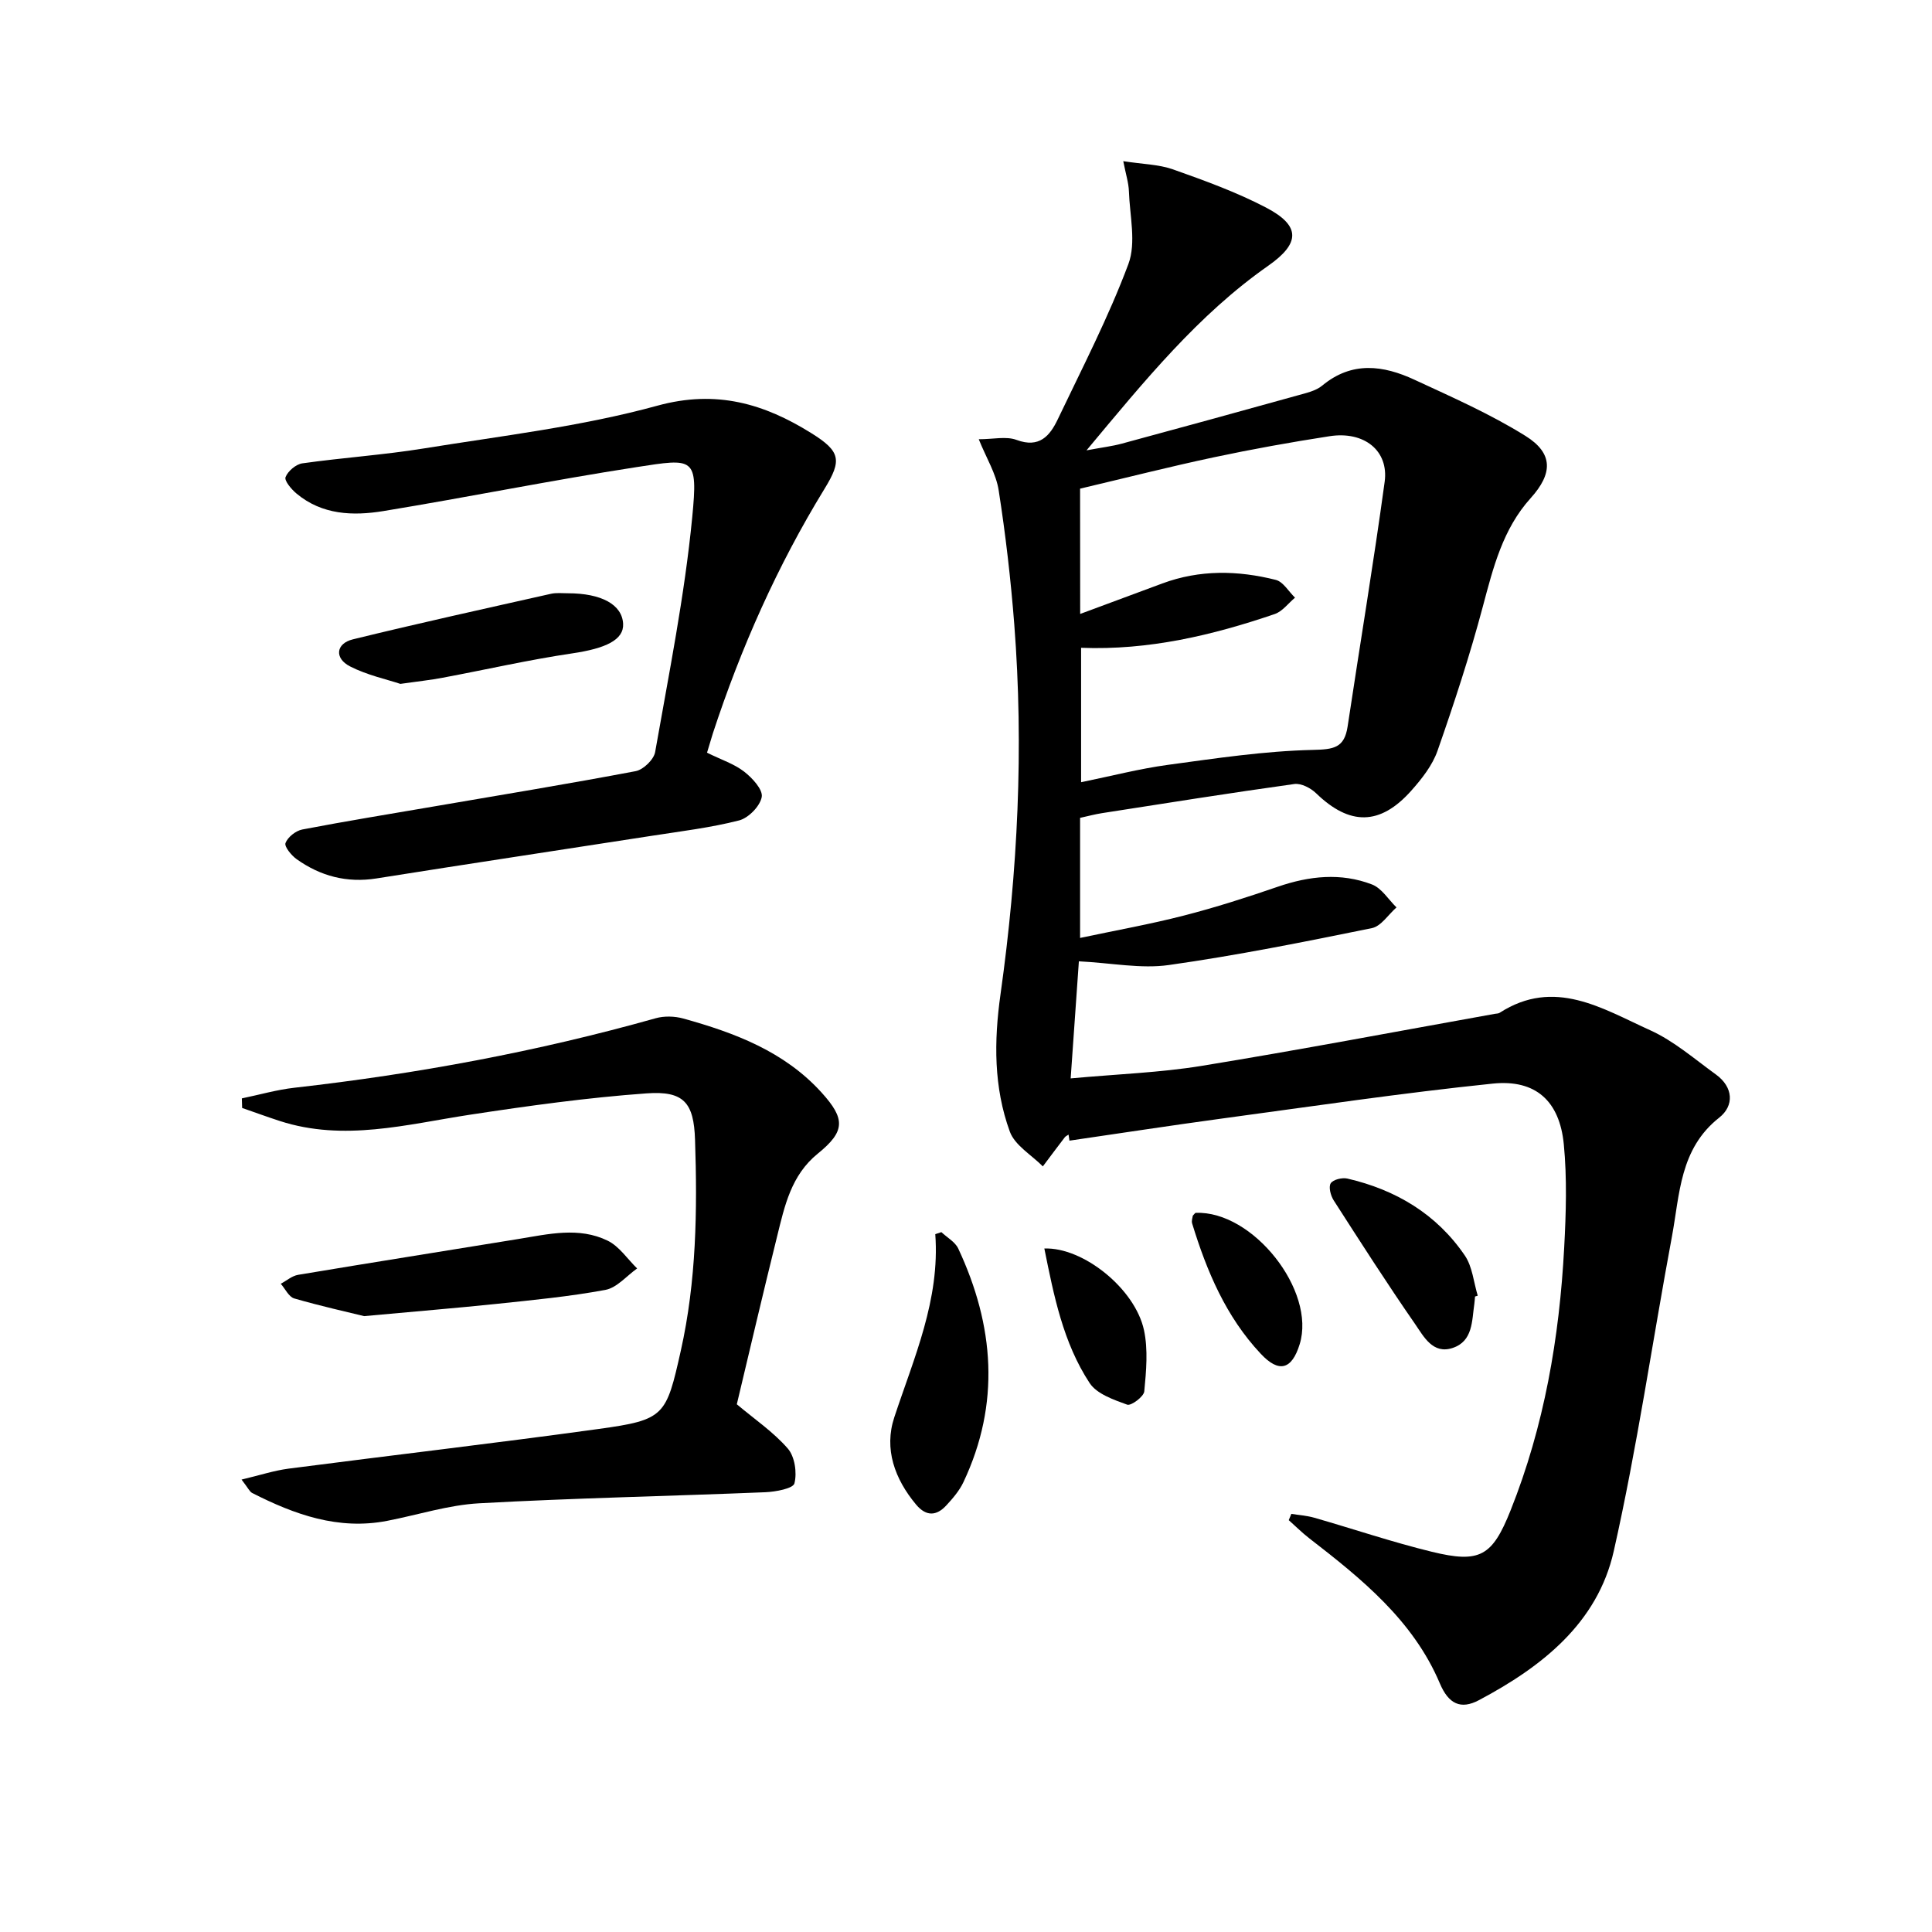 <svg enable-background="new 0 0 400 400" viewBox="0 0 400 400" xmlns="http://www.w3.org/2000/svg"><path d="m202.64 90.94c3.01 0 5.69-.66 7.83.14 4.72 1.76 6.9-.85 8.53-4.27 5.07-10.63 10.51-21.14 14.62-32.14 1.65-4.42.28-10.01.11-15.06-.06-1.75-.63-3.48-1.17-6.24 3.97.62 7.32.65 10.3 1.7 6.55 2.32 13.15 4.71 19.29 7.92 7.2 3.77 7.04 7.4.41 12.04-14.47 10.14-25.48 23.67-37.61 38.21 3.33-.62 5.34-.86 7.27-1.38 12.17-3.29 24.34-6.63 36.49-10.01 1.75-.49 3.73-.92 5.06-2.03 6.15-5.1 12.65-4.19 19.1-1.19 7.79 3.61 15.71 7.1 22.96 11.62 5.81 3.62 5.65 7.82 1.08 12.88-5.78 6.4-7.76 14.4-9.91 22.47-2.68 10.06-5.93 19.99-9.37 29.82-1.06 3.04-3.26 5.83-5.45 8.29-6.47 7.26-12.76 7.24-19.69.53-1.11-1.08-3.1-2.11-4.5-1.92-13.29 1.85-26.55 3.96-39.82 6.03-1.47.23-2.91.62-4.55.98v24.86c7.39-1.57 14.48-2.83 21.44-4.62 6.58-1.69 13.07-3.77 19.49-5.98 6.51-2.24 13.06-2.95 19.51-.47 2 .77 3.4 3.12 5.07 4.75-1.69 1.48-3.19 3.9-5.1 4.29-13.96 2.84-27.94 5.65-42.04 7.64-5.77.82-11.83-.43-18.62-.77-.53 7.5-1.08 15.46-1.7 24.24 9.68-.89 18.48-1.19 27.1-2.59 20.29-3.31 40.5-7.15 60.74-10.78.33-.06.71-.04.97-.21 11.36-7.32 21.3-.85 31.17 3.61 4.91 2.22 9.17 5.95 13.61 9.16 3.63 2.63 3.82 6.47.68 8.94-8.21 6.47-8.15 15.89-9.8 24.7-4.04 21.68-7.18 43.56-12.03 65.05-3.36 14.91-14.9 23.95-27.91 30.85-3.76 2-6.29.8-8.09-3.46-5.53-13.07-16.21-21.67-27.05-30.06-1.49-1.15-2.83-2.5-4.24-3.75.18-.43.36-.87.54-1.3 1.58.26 3.21.36 4.75.8 8.12 2.33 16.14 5.05 24.34 7.05 9.94 2.42 12.5.95 16.3-8.57 6.97-17.47 10.11-35.76 11.1-54.44.38-7.1.6-14.3-.08-21.35-.87-8.96-5.82-13.49-14.72-12.57-18.8 1.94-37.52 4.73-56.26 7.26-10.47 1.42-20.92 3.03-31.37 4.55-.06-.42-.13-.83-.19-1.25-.27.19-.6.32-.79.57-1.53 1.99-3.02 4-4.53 6.01-2.35-2.38-5.8-4.35-6.84-7.21-3.34-9.18-3.3-18.68-1.92-28.46 3.57-25.41 4.83-50.98 2.84-76.61-.72-9.25-1.79-18.49-3.22-27.66-.52-3.45-2.54-6.67-4.13-10.61zm21 36.17c6.16-2.29 11.58-4.3 17-6.31 7.75-2.88 15.65-2.72 23.5-.74 1.54.39 2.66 2.41 3.98 3.68-1.39 1.16-2.6 2.84-4.2 3.39-12.92 4.41-26.11 7.53-40.09 6.99v27.83c6.3-1.29 12.07-2.79 17.94-3.59 9.99-1.36 20.02-2.87 30.06-3.1 4.31-.1 6.51-.41 7.18-4.85 2.54-16.89 5.36-33.74 7.67-50.66.88-6.46-4.26-10.54-11.39-9.44-8.03 1.24-16.03 2.68-23.98 4.37-9.09 1.93-18.11 4.23-27.69 6.49.02 7.45.02 16.22.02 25.94z"/><path d="m152.55 290.74c3.69 3.11 7.58 5.74 10.56 9.17 1.44 1.66 1.93 4.99 1.37 7.2-.27 1.08-3.9 1.75-6.04 1.84-19.74.81-39.49 1.2-59.22 2.29-6.39.35-12.69 2.4-19.04 3.63-10.12 1.97-19.19-1.29-27.98-5.77-.52-.27-.81-.99-2.19-2.77 3.75-.89 6.69-1.86 9.71-2.26 21.4-2.78 42.85-5.27 64.23-8.22 13.68-1.89 13.97-2.67 17-16.18 3.23-14.44 3.44-29.05 2.95-43.7-.25-7.65-2.29-10.16-10.03-9.6-12.23.88-24.43 2.57-36.57 4.42-13.1 2-26.09 5.6-39.37 1.3-2.62-.85-5.2-1.8-7.8-2.7-.02-.66-.04-1.32-.06-1.98 3.64-.75 7.24-1.8 10.92-2.21 25.29-2.86 50.23-7.47 74.75-14.38 1.77-.5 3.93-.44 5.71.05 10.67 2.96 20.92 6.81 28.63 15.31 4.98 5.49 4.93 8.05-.77 12.67-5.52 4.47-6.86 10.82-8.41 17.1-2.91 11.73-5.66 23.5-8.35 34.79z"/><path d="m146.38 155.84c3.02 1.48 5.64 2.33 7.69 3.92 1.68 1.3 3.91 3.72 3.64 5.24-.34 1.9-2.74 4.36-4.69 4.86-5.9 1.51-12.01 2.24-18.05 3.18-19 2.95-38.02 5.81-57.02 8.83-6.13.97-11.58-.47-16.51-3.97-1.1-.78-2.61-2.62-2.33-3.36.46-1.22 2.12-2.54 3.47-2.8 9.11-1.75 18.27-3.23 27.41-4.8 13.88-2.38 27.78-4.66 41.61-7.28 1.59-.3 3.77-2.4 4.04-3.96 2.84-16.17 6.1-32.32 7.68-48.63 1.22-12.55.34-12.19-11.52-10.36-17.52 2.7-34.92 6.23-52.41 9.1-6.31 1.03-12.71.81-18.02-3.64-1.05-.88-2.54-2.65-2.25-3.39.49-1.25 2.15-2.66 3.48-2.85 8.37-1.18 16.84-1.74 25.18-3.09 16.18-2.62 32.6-4.53 48.33-8.85 12.24-3.36 22.14-.38 31.87 5.69 6.08 3.79 6.35 5.62 2.73 11.52-9.78 15.96-17.31 32.92-23.13 50.67-.39 1.26-.75 2.51-1.2 3.97z"/><path d="m75.39 272.49c-3.32-.82-8.95-2.06-14.47-3.66-1.13-.33-1.87-1.99-2.79-3.04 1.19-.63 2.33-1.64 3.59-1.85 15.19-2.54 30.41-4.94 45.61-7.42 6.2-1.01 12.52-2.56 18.48.35 2.4 1.17 4.09 3.79 6.1 5.75-2.18 1.54-4.19 4-6.58 4.44-7.48 1.39-15.1 2.11-22.68 2.91-8.25.86-16.52 1.53-27.26 2.52z"/><path d="m194.9 255.1c1.19 1.12 2.86 2.03 3.5 3.41 7.45 15.93 8.75 32.08 1.07 48.35-.83 1.76-2.18 3.34-3.52 4.79-2.05 2.24-4.19 2.36-6.29-.15-4.43-5.31-6.67-11.52-4.51-18.05 4.08-12.37 9.49-24.34 8.49-37.93.42-.14.84-.28 1.26-.42z"/><path d="m82.89 141.59c-2.77-.93-6.84-1.79-10.42-3.62-3.28-1.68-2.94-4.74.59-5.6 13.62-3.34 27.32-6.35 41.01-9.43 1.11-.25 2.32-.11 3.48-.11 6.99 0 11.25 2.35 11.46 6.31.18 3.35-3.63 5.12-10.57 6.14-8.99 1.33-17.87 3.37-26.81 5.04-2.43.47-4.9.72-8.74 1.27z"/><path d="m305.39 268.43c-.05.5-.07.99-.14 1.49-.53 3.55-.27 7.76-4.5 9.16-4.09 1.36-5.98-2.36-7.74-4.91-5.83-8.41-11.35-17.03-16.88-25.64-.63-.98-1.1-2.77-.62-3.54.49-.77 2.37-1.23 3.45-.98 10.03 2.32 18.46 7.34 24.31 15.92 1.58 2.31 1.83 5.53 2.68 8.33-.19.06-.37.11-.56.17z"/><path d="m216.22 258.49c8.02-.31 18.78 8.32 20.63 16.9.87 4.06.46 8.48.06 12.68-.1 1.09-2.74 3.05-3.54 2.75-2.8-1.02-6.28-2.21-7.77-4.47-5.5-8.37-7.41-18.1-9.38-27.86z"/><path d="m246.96 251.69c.35-.36.47-.57.59-.58 11.82-.5 24.97 16.12 21.53 27.21-1.63 5.27-4.29 5.98-8.04 1.98-7.22-7.68-11.19-17.1-14.22-27-.17-.56.1-1.25.14-1.61z"/></svg>

